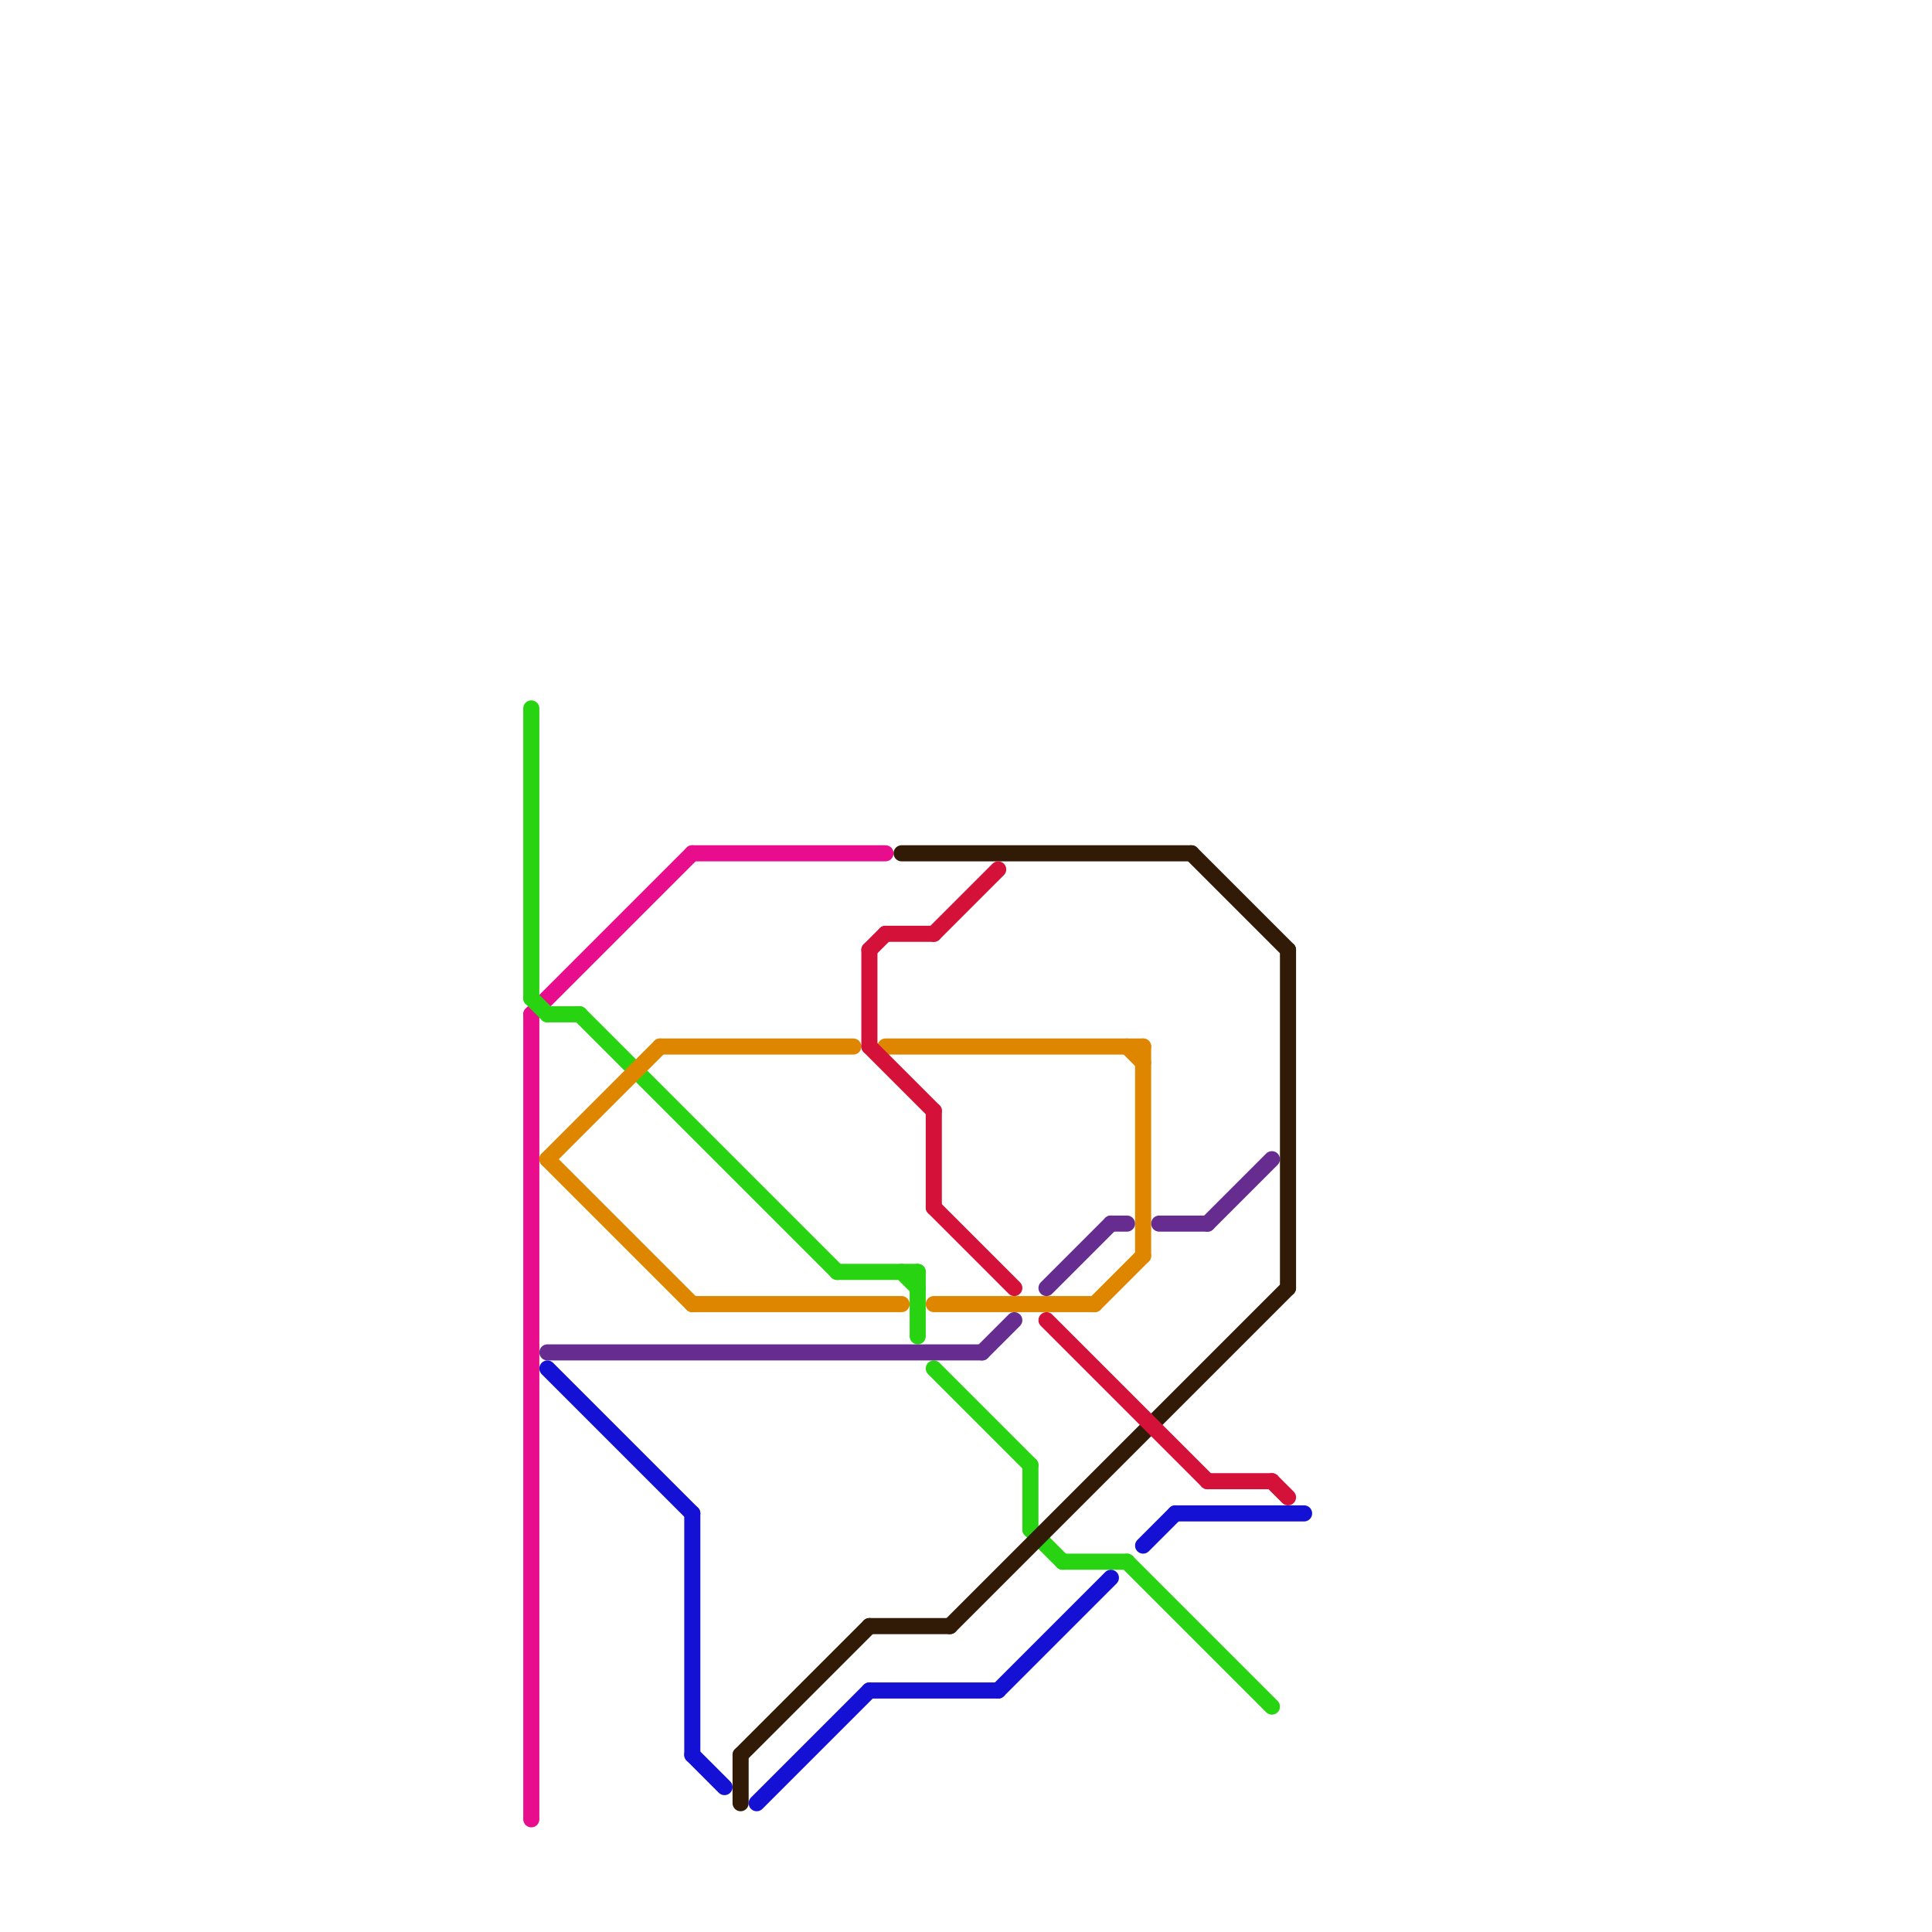 
<svg version="1.1" xmlns="http://www.w3.org/2000/svg" viewBox="0 0 120 120">
<style>text { font: 1px Helvetica; font-weight: 600; white-space: pre; dominant-baseline: central; } line { stroke-width: 1; fill: none; stroke-linecap: round; stroke-linejoin: round; } .c0 { stroke: #e70d8d } .c1 { stroke: #28d411 } .c2 { stroke: #df8600 } .c3 { stroke: #662c90 } .c4 { stroke: #1411d4 } .c5 { stroke: #311b07 } .c6 { stroke: #d41138 }</style><defs><g id="wm-xf"><circle r="1.2" fill="#000"/><circle r="0.9" fill="#fff"/><circle r="0.6" fill="#000"/><circle r="0.3" fill="#fff"/></g><g id="wm"><circle r="0.6" fill="#000"/><circle r="0.3" fill="#fff"/></g></defs><line class="c0" x1="43" y1="53" x2="55" y2="53"/><line class="c0" x1="33" y1="63" x2="33" y2="113"/><line class="c0" x1="33" y1="63" x2="43" y2="53"/><line class="c1" x1="36" y1="63" x2="52" y2="79"/><line class="c1" x1="57" y1="79" x2="57" y2="83"/><line class="c1" x1="64" y1="95" x2="66" y2="97"/><line class="c1" x1="33" y1="62" x2="34" y2="63"/><line class="c1" x1="33" y1="44" x2="33" y2="62"/><line class="c1" x1="56" y1="79" x2="57" y2="80"/><line class="c1" x1="58" y1="85" x2="64" y2="91"/><line class="c1" x1="66" y1="97" x2="70" y2="97"/><line class="c1" x1="34" y1="63" x2="36" y2="63"/><line class="c1" x1="52" y1="79" x2="57" y2="79"/><line class="c1" x1="64" y1="91" x2="64" y2="95"/><line class="c1" x1="70" y1="97" x2="79" y2="106"/><line class="c2" x1="58" y1="81" x2="68" y2="81"/><line class="c2" x1="34" y1="72" x2="41" y2="65"/><line class="c2" x1="71" y1="65" x2="71" y2="78"/><line class="c2" x1="68" y1="81" x2="71" y2="78"/><line class="c2" x1="41" y1="65" x2="53" y2="65"/><line class="c2" x1="43" y1="81" x2="56" y2="81"/><line class="c2" x1="70" y1="65" x2="71" y2="66"/><line class="c2" x1="34" y1="72" x2="43" y2="81"/><line class="c2" x1="55" y1="65" x2="71" y2="65"/><line class="c3" x1="61" y1="84" x2="63" y2="82"/><line class="c3" x1="34" y1="84" x2="61" y2="84"/><line class="c3" x1="65" y1="80" x2="69" y2="76"/><line class="c3" x1="75" y1="76" x2="79" y2="72"/><line class="c3" x1="69" y1="76" x2="70" y2="76"/><line class="c3" x1="72" y1="76" x2="75" y2="76"/><line class="c4" x1="34" y1="85" x2="43" y2="94"/><line class="c4" x1="73" y1="94" x2="81" y2="94"/><line class="c4" x1="62" y1="105" x2="69" y2="98"/><line class="c4" x1="54" y1="105" x2="62" y2="105"/><line class="c4" x1="43" y1="109" x2="45" y2="111"/><line class="c4" x1="43" y1="94" x2="43" y2="109"/><line class="c4" x1="47" y1="112" x2="54" y2="105"/><line class="c4" x1="71" y1="96" x2="73" y2="94"/><line class="c5" x1="54" y1="101" x2="59" y2="101"/><line class="c5" x1="80" y1="59" x2="80" y2="80"/><line class="c5" x1="59" y1="101" x2="80" y2="80"/><line class="c5" x1="46" y1="109" x2="46" y2="112"/><line class="c5" x1="56" y1="53" x2="74" y2="53"/><line class="c5" x1="46" y1="109" x2="54" y2="101"/><line class="c5" x1="74" y1="53" x2="80" y2="59"/><line class="c6" x1="58" y1="69" x2="58" y2="75"/><line class="c6" x1="75" y1="92" x2="79" y2="92"/><line class="c6" x1="54" y1="59" x2="54" y2="65"/><line class="c6" x1="79" y1="92" x2="80" y2="93"/><line class="c6" x1="65" y1="82" x2="75" y2="92"/><line class="c6" x1="58" y1="58" x2="62" y2="54"/><line class="c6" x1="54" y1="59" x2="55" y2="58"/><line class="c6" x1="55" y1="58" x2="58" y2="58"/><line class="c6" x1="54" y1="65" x2="58" y2="69"/><line class="c6" x1="58" y1="75" x2="63" y2="80"/>
</svg>
